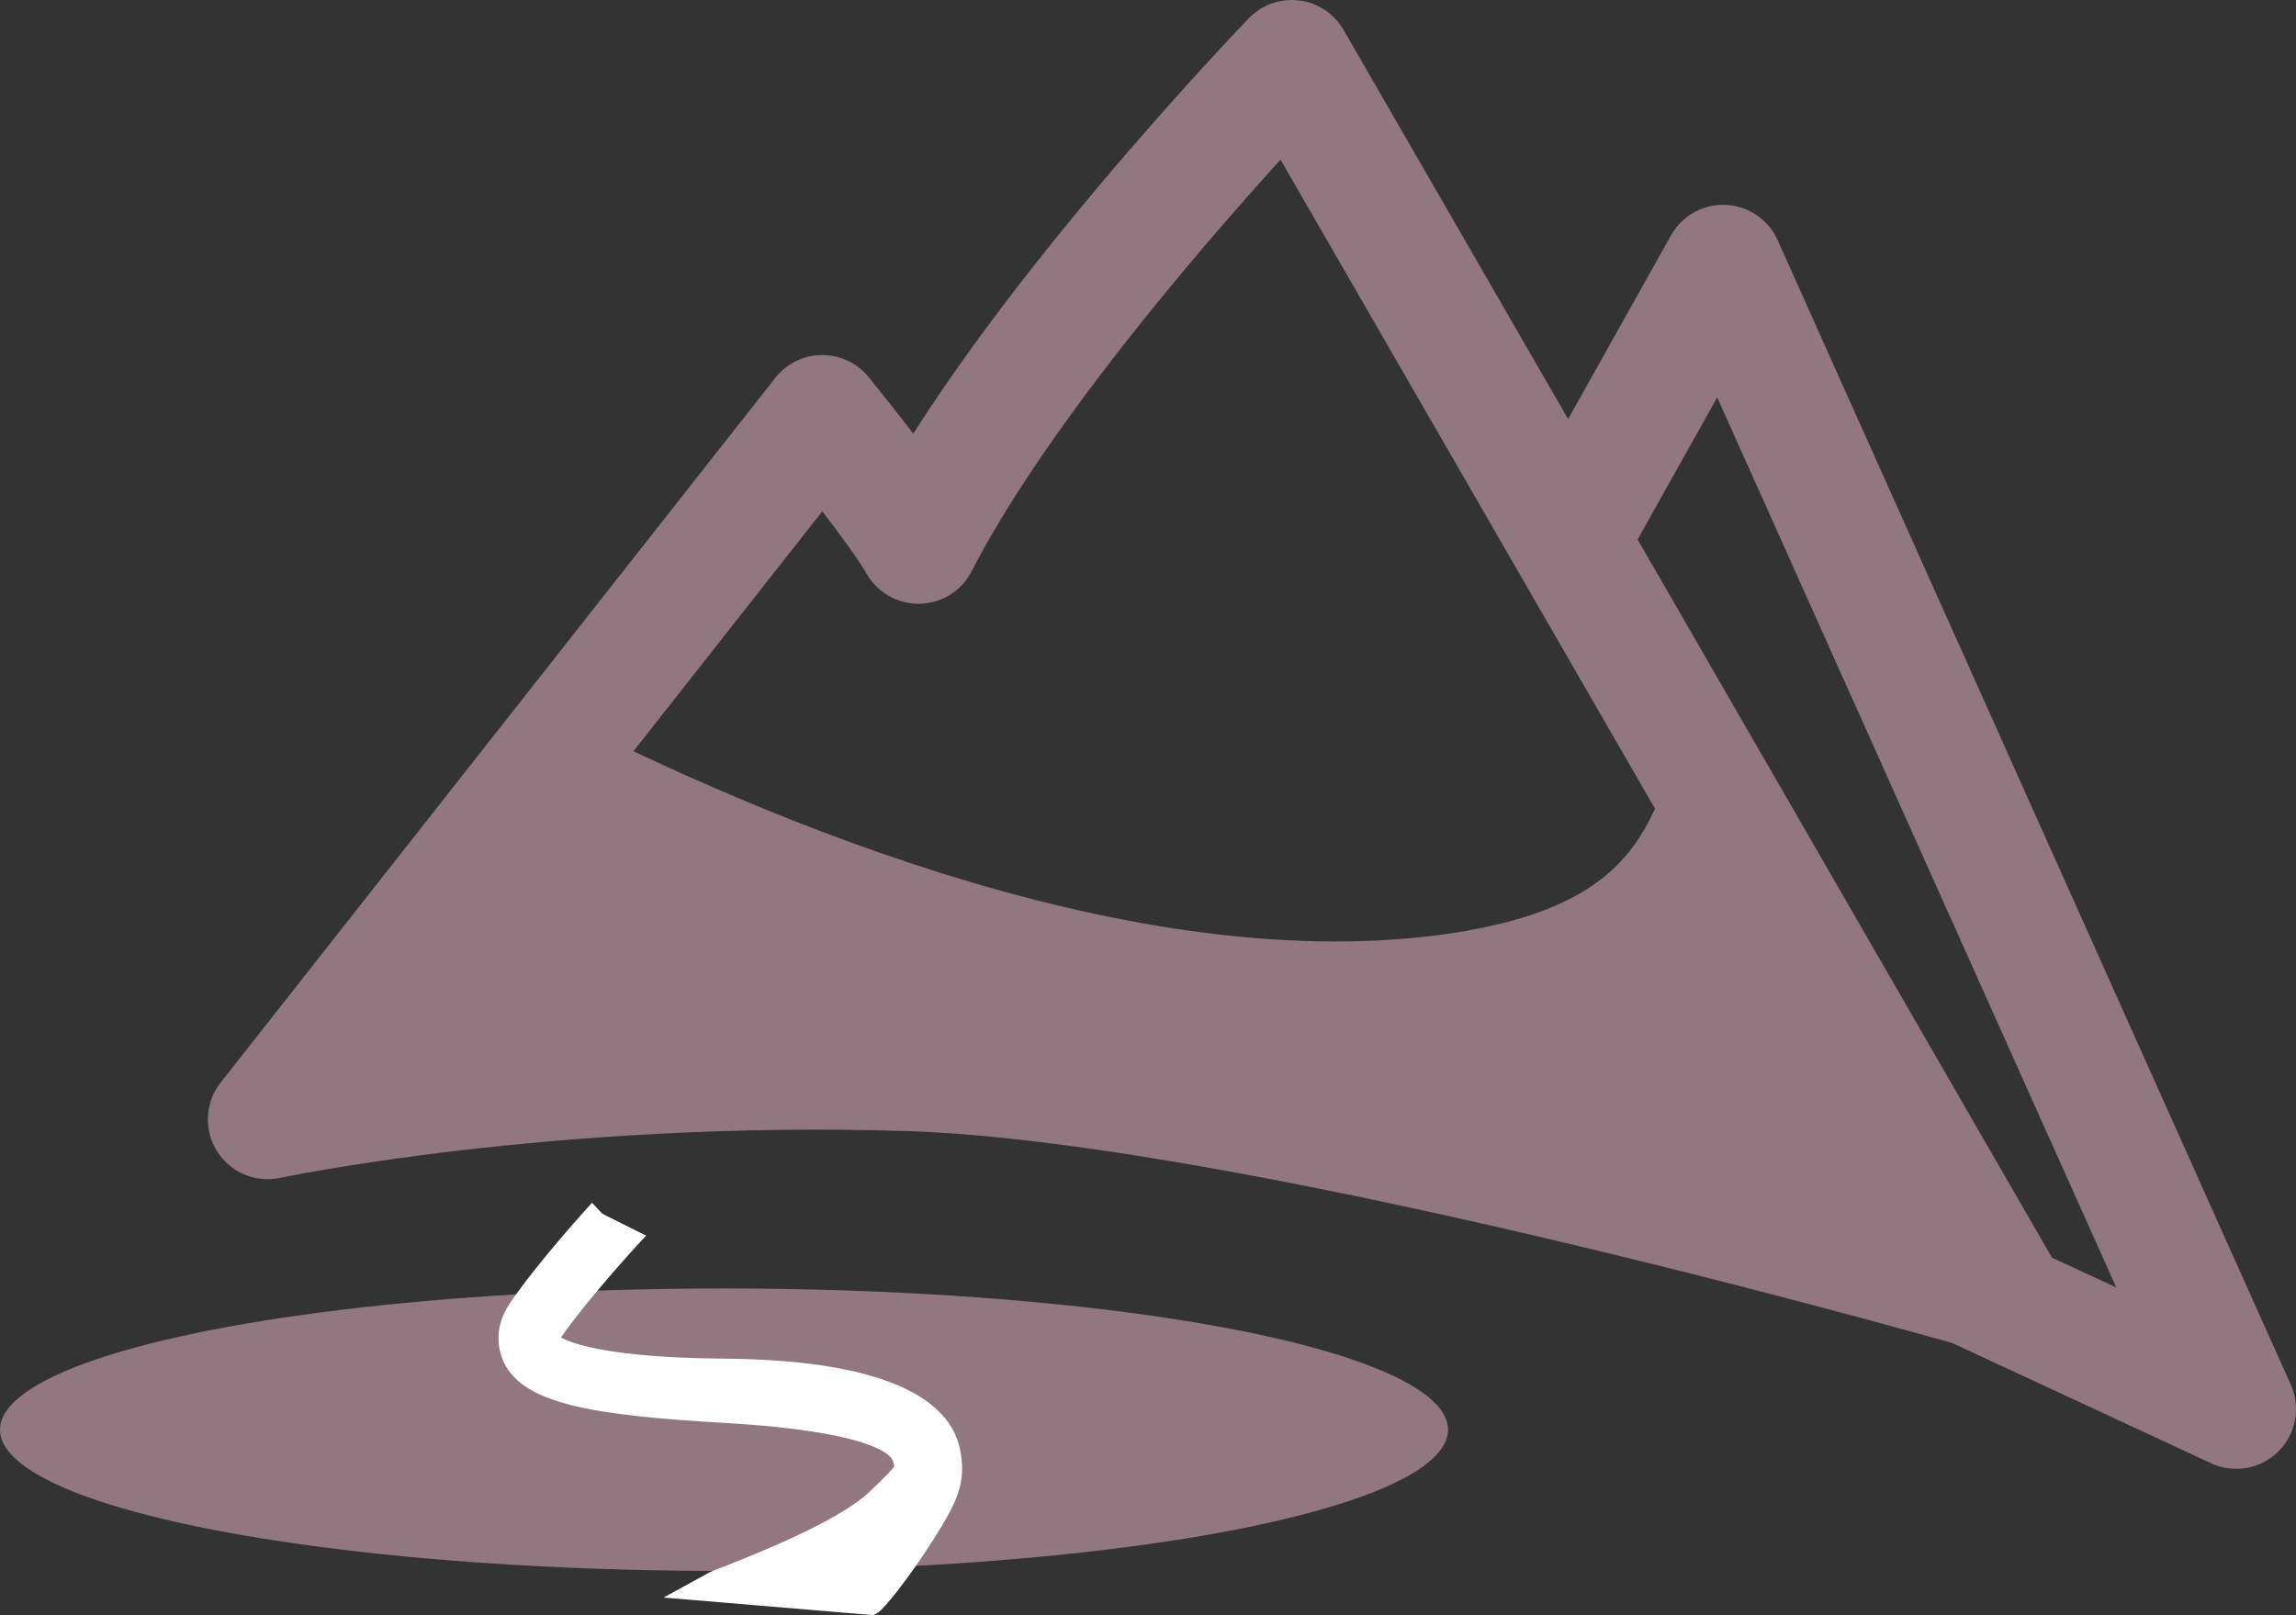 <?xml version="1.0" encoding="UTF-8"?>
<svg id="_レイヤー_2" data-name="レイヤー_2" xmlns="http://www.w3.org/2000/svg" width="76.87" height="54.1" viewBox="0 0 76.87 54.1">
  <rect x="0" y="0" width="76.87" height="54.1" fill="#333333" stroke="none"/>
  <defs>
    <style>
      .cls-1 {
        fill: none;
        stroke: #927780;
        stroke-linejoin: round;
        stroke-width: 4px;
      }

      .cls-2 {
        fill: #927780;
      }

      .cls-3 {
        fill: #fff;
      }
    </style>
  </defs>
  <g id="PAF">
    <g>
      <path class="cls-1" d="M43.25,2s-8.9,9.21-12.5,16.22c-.7-1.23-3.22-4.33-3.22-4.33l-18.57,23.6s9.37-1.99,21.46-1.61,36.71,7.52,36.71,7.52L43.25,2Z"/>
      <path class="cls-2" d="M49.18,31.16c-10.57,1.85-23.53-3.66-30.91-7.45-4.79,6.4-9.3,13.77-9.3,13.77,0,0,8.66-1.72,22.91-1.61,14.25.12,35.27,7.52,35.27,7.52,0,0-6.19-9.45-10.65-18.46-1.37,1.76-.92,5.1-7.31,6.22Z"/>
      <polyline class="cls-1" points="52.69 17.79 57.69 8.86 74.87 47.19 65.53 42.85"/>
      <ellipse class="cls-2" cx="24.24" cy="47.88" rx="24.24" ry="4.73"/>
      <g>
        <path class="cls-3" d="M22.2,53.51l1.57-.86s.17-.08.4-.16c.97-.38,3.93-1.54,4.96-2.55l.19-.18c.3-.29.58-.57.62-.66h0s0-.04-.04-.16c-.04-.16-.52-.99-5.68-1.29-4.35-.25-6.68-.63-7.35-2.02-.14-.3-.41-1.09.21-2,.96-1.4,2.56-3.15,2.74-3.35l.35.37,1.46.73-.35.38c-.17.19-1.64,1.8-2.5,3.03.3.17,1.5.68,5.46.71,6.03.05,7.62,1.67,7.9,3.03.23,1.12-.1,1.78-.89,3.03-.82,1.29-1.65,2.33-1.88,2.46l-.13.07-7.04-.59Z"/>
        <path class="cls-3" d="M29.14,53.56l-5.13-.43c.17-.09,4.16-1.51,5.47-2.79.94-.92,1.06-.98.91-1.53-.21-.82-1.92-1.44-6.15-1.68-4.1-.24-6.37-.6-6.92-1.73-.13-.26-.27-.8.17-1.45.96-1.41,2.63-3.21,2.7-3.29l.73.75s-1.68,1.83-2.6,3.17c-.15.22-.09.39-.07.42.05.11.67,1.02,6,1.06,5.85.05,7.2,1.61,7.4,2.6.18.9-.04,1.41-.81,2.62-.98,1.54-1.65,2.26-1.7,2.28Z"/>
      </g>
    </g>
  </g>
</svg>